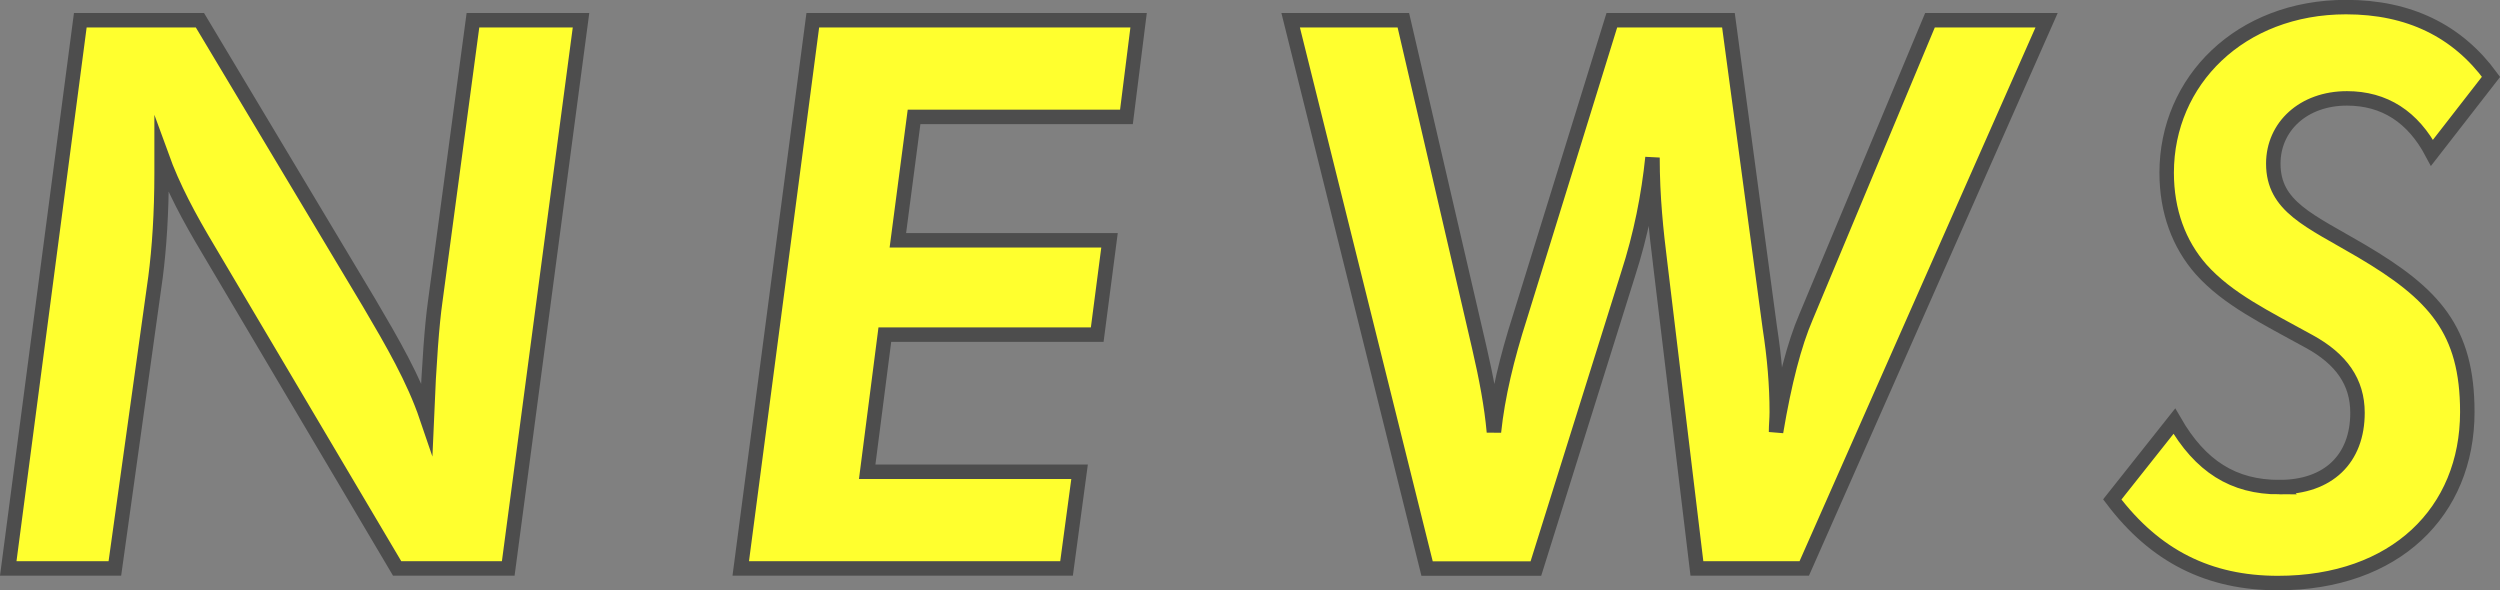 <?xml version="1.0" encoding="UTF-8"?>
<svg xmlns="http://www.w3.org/2000/svg" width="172.8" height="40.8" viewBox="0 0 172.8 40.8">
  <rect x="0" y="0" width="172.8" height="40.8" fill="#808080" stroke="none"/>
  <g id="_イヤー_1" data-name="レイヤー 1"/>
  <g id="_イヤー_2" data-name="レイヤー 2">
    <g id="_ンテンツ" data-name="コンテンツ">
      <g>
        <path d="M5.55,1.4H13.82l11.71,19.56c1.59,2.7,3.07,5.25,3.97,7.9,.16-3.87,.37-6.52,.58-8L32.69,1.4h7.47l-5.03,37.89h-7.68L14.4,17.25c-1.33-2.22-2.44-4.29-3.23-6.47v1.22c0,2.7-.16,5.14-.42,7.15l-2.81,20.14H.57L5.55,1.4Z" fill="#ffff2e"/>
        <polygon points="56.18 1.4 78.7 1.4 77.86 8.08 63.18 8.08 62.06 16.61 76.69 16.61 75.84 23.13 61.16 23.13 59.94 32.61 74.62 32.61 73.72 39.29 51.2 39.29 56.18 1.4" fill="#ffff2e"/>
        <path d="M114.75,18.2c-.27-2.17-.53-4.56-.53-7.31-.27,2.6-.79,5.3-1.7,8.11l-6.36,20.3h-7.52L89.21,1.4h7.79l5.25,22.63c.48,2.07,.85,4.03,1.01,5.83,.26-2.49,.9-5.14,1.8-7.95L111.41,1.4h8.06l2.86,21.25c.32,2.07,.48,3.97,.48,5.83,0,.48-.05,.9-.05,1.38,.58-3.45,1.27-6.09,2.07-7.95L133.4,1.4h8.06l-16.75,37.89h-7.42l-2.54-21.09Z" fill="#ffff2e"/>
        <path d="M157.55,33.67c3.39,0,5.4-1.96,5.4-5.14,0-2.12-1.11-3.71-3.34-4.93-2.97-1.64-5.62-2.91-7.47-4.98-1.54-1.75-2.38-4.03-2.38-6.68,0-6.36,5.09-11.45,12.4-11.45,4.35,0,7.69,1.64,10.02,4.82l-4.08,5.25c-1.32-2.49-3.29-3.76-5.88-3.76-3.02,0-5.09,1.96-5.09,4.51,0,2.97,2.49,3.92,6.1,6.04,5.03,2.97,7.31,5.46,7.31,11.13,0,6.89-4.98,11.82-13.09,11.82-4.77,0-8.48-1.85-11.45-5.78l4.29-5.41c1.8,3.13,4.08,4.56,7.26,4.56" fill="#ffff2e"/>
        <path d="M5.55,1.4H13.82l11.71,19.56c1.59,2.7,3.07,5.25,3.97,7.9,.16-3.87,.37-6.52,.58-8L32.69,1.4h7.47l-5.03,37.89h-7.68L14.4,17.25c-1.33-2.22-2.44-4.29-3.23-6.47v1.22c0,2.7-.16,5.14-.42,7.15l-2.81,20.14H.57L5.55,1.4Z" fill="none" stroke="#4d4d4d" stroke-miterlimit="10"/>
        <polygon points="56.18 1.4 78.7 1.4 77.86 8.08 63.18 8.08 62.06 16.61 76.69 16.61 75.84 23.13 61.16 23.13 59.94 32.61 74.62 32.61 73.72 39.29 51.2 39.29 56.18 1.4" fill="none" stroke="#4d4d4d" stroke-miterlimit="10"/>
        <path d="M114.75,18.2c-.27-2.17-.53-4.56-.53-7.31-.27,2.6-.79,5.3-1.7,8.11l-6.36,20.3h-7.52L89.21,1.4h7.79l5.25,22.63c.48,2.07,.85,4.03,1.01,5.83,.26-2.49,.9-5.14,1.8-7.95L111.41,1.4h8.06l2.86,21.25c.32,2.07,.48,3.97,.48,5.83,0,.48-.05,.9-.05,1.38,.58-3.45,1.27-6.09,2.07-7.95L133.4,1.4h8.06l-16.75,37.89h-7.42l-2.54-21.09Z" fill="none" stroke="#4d4d4d" stroke-miterlimit="10"/>
        <path d="M157.55,33.67c3.39,0,5.4-1.96,5.4-5.14,0-2.12-1.11-3.71-3.34-4.93-2.97-1.64-5.62-2.91-7.47-4.98-1.54-1.75-2.38-4.03-2.38-6.68,0-6.36,5.09-11.45,12.4-11.45,4.35,0,7.69,1.64,10.02,4.82l-4.08,5.25c-1.32-2.49-3.29-3.76-5.88-3.76-3.02,0-5.09,1.96-5.09,4.51,0,2.97,2.49,3.92,6.1,6.04,5.03,2.97,7.31,5.46,7.31,11.13,0,6.89-4.98,11.82-13.09,11.82-4.77,0-8.48-1.85-11.45-5.78l4.29-5.41c1.8,3.13,4.08,4.56,7.26,4.56Z" fill="none" stroke="#4d4d4d" stroke-miterlimit="10"/>
      </g>
    </g>
  </g>
</svg>
